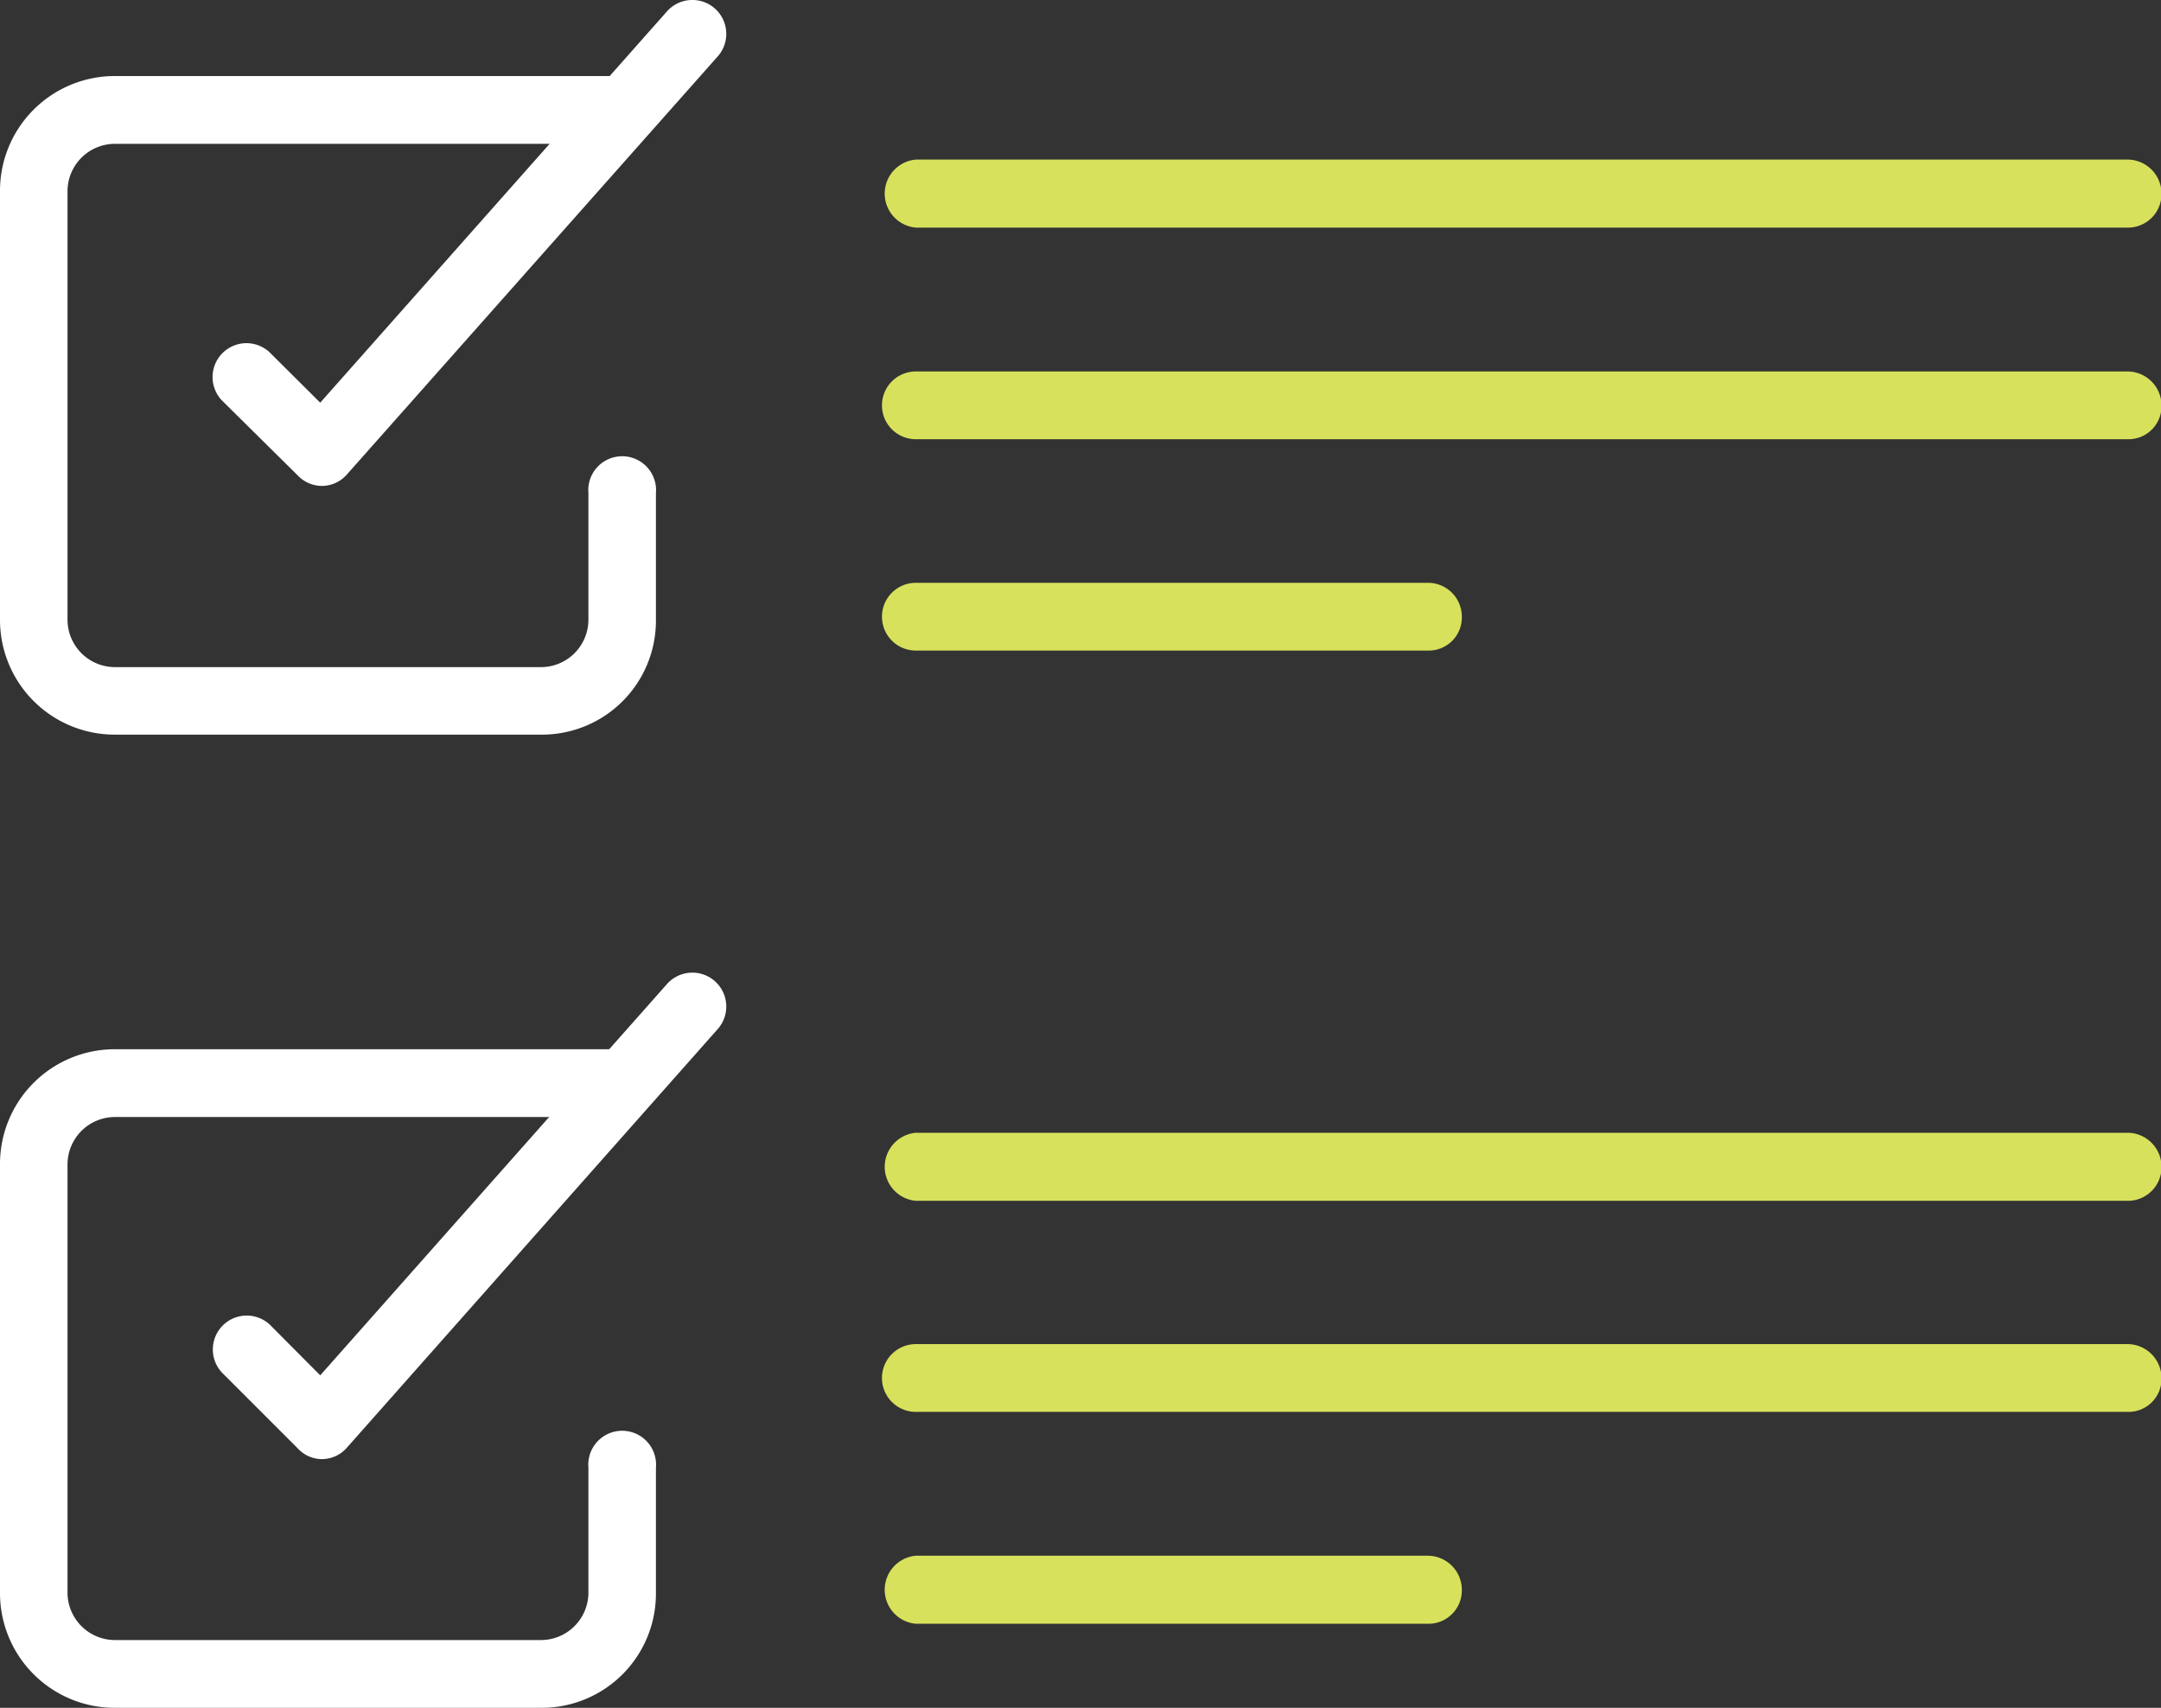 <svg xmlns="http://www.w3.org/2000/svg" xmlns:xlink="http://www.w3.org/1999/xlink" viewBox="0 0 80.98 64"><rect x="0" y="0" width="80.98" height="64" fill="#333333" stroke="none"/><defs><clipPath id="a" transform="translate(0 0)"><rect width="81" height="64" fill="none"/></clipPath></defs><g clip-path="url(#a)"><path d="M20.31,64h-16A4.3,4.3,0,0,1,0,59.69V43.62a4.3,4.3,0,0,1,4.29-4.3h19a1.27,1.27,0,0,1,0,2.54h-19a1.78,1.78,0,0,0-1.76,1.76V59.69a1.78,1.78,0,0,0,1.76,1.77h16a1.78,1.78,0,0,0,1.76-1.77V55a1.27,1.27,0,1,1,2.53,0v4.74A4.28,4.28,0,0,1,20.31,64Z" transform="translate(0 0)" fill="#fff"/><path d="M12.07,54.68a1.23,1.23,0,0,1-.89-.38L8.32,51.44a1.27,1.27,0,0,1,1.79-1.8L12,51.54,25,36.87a1.27,1.27,0,1,1,1.89,1.7L13,54.25a1.25,1.25,0,0,1-.92.43Z" transform="translate(0 0)" fill="#fff"/><path d="M79.73,45H34.32a1.28,1.28,0,0,1,0-2.55h45.4A1.28,1.28,0,0,1,81,43.72,1.26,1.26,0,0,1,79.73,45Z" transform="translate(0 0)" fill="#d8e15c"/><path d="M79.73,52.91H34.32a1.27,1.27,0,0,1,0-2.54h45.4A1.28,1.28,0,0,1,81,51.64,1.24,1.24,0,0,1,79.73,52.91Z" transform="translate(0 0)" fill="#d8e15c"/><path d="M53.53,60.85H34.32a1.28,1.28,0,0,1,0-2.55h19.2a1.28,1.28,0,0,1,1.26,1.28A1.25,1.25,0,0,1,53.53,60.85Z" transform="translate(0 0)" fill="#d8e15c"/><path d="M20.31,27.53h-16A4.3,4.3,0,0,1,0,23.23V7.15a4.3,4.3,0,0,1,4.29-4.3h19a1.27,1.27,0,0,1,0,2.54h-19A1.78,1.78,0,0,0,2.53,7.15V23.23A1.78,1.78,0,0,0,4.29,25h16a1.78,1.78,0,0,0,1.76-1.76V18.48a1.27,1.27,0,1,1,2.53,0v4.75A4.27,4.27,0,0,1,20.31,27.53Z" transform="translate(0 0)" fill="#fff"/><path d="M12.07,18.21a1.26,1.26,0,0,1-.89-.37L8.31,15a1.27,1.27,0,0,1,1.79-1.8L12,15.09,25,.42a1.27,1.27,0,1,1,1.89,1.7L13,17.78a1.25,1.25,0,0,1-.92.43Z" transform="translate(0 0)" fill="#fff"/><path d="M79.73,8.53H34.32a1.28,1.28,0,0,1,0-2.55h45.4A1.28,1.28,0,0,1,81,7.26,1.26,1.26,0,0,1,79.73,8.53Z" transform="translate(0 0)" fill="#d8e15c"/><path d="M79.73,16.46H34.32a1.27,1.27,0,0,1,0-2.54h45.4A1.28,1.28,0,0,1,81,15.19,1.24,1.24,0,0,1,79.73,16.46Z" transform="translate(0 0)" fill="#d8e15c"/><path d="M53.53,24.38H34.32a1.27,1.27,0,0,1,0-2.54h19.2a1.27,1.27,0,0,1,1.26,1.27A1.24,1.24,0,0,1,53.53,24.38Z" transform="translate(0 0)" fill="#d8e15c"/></g></svg>